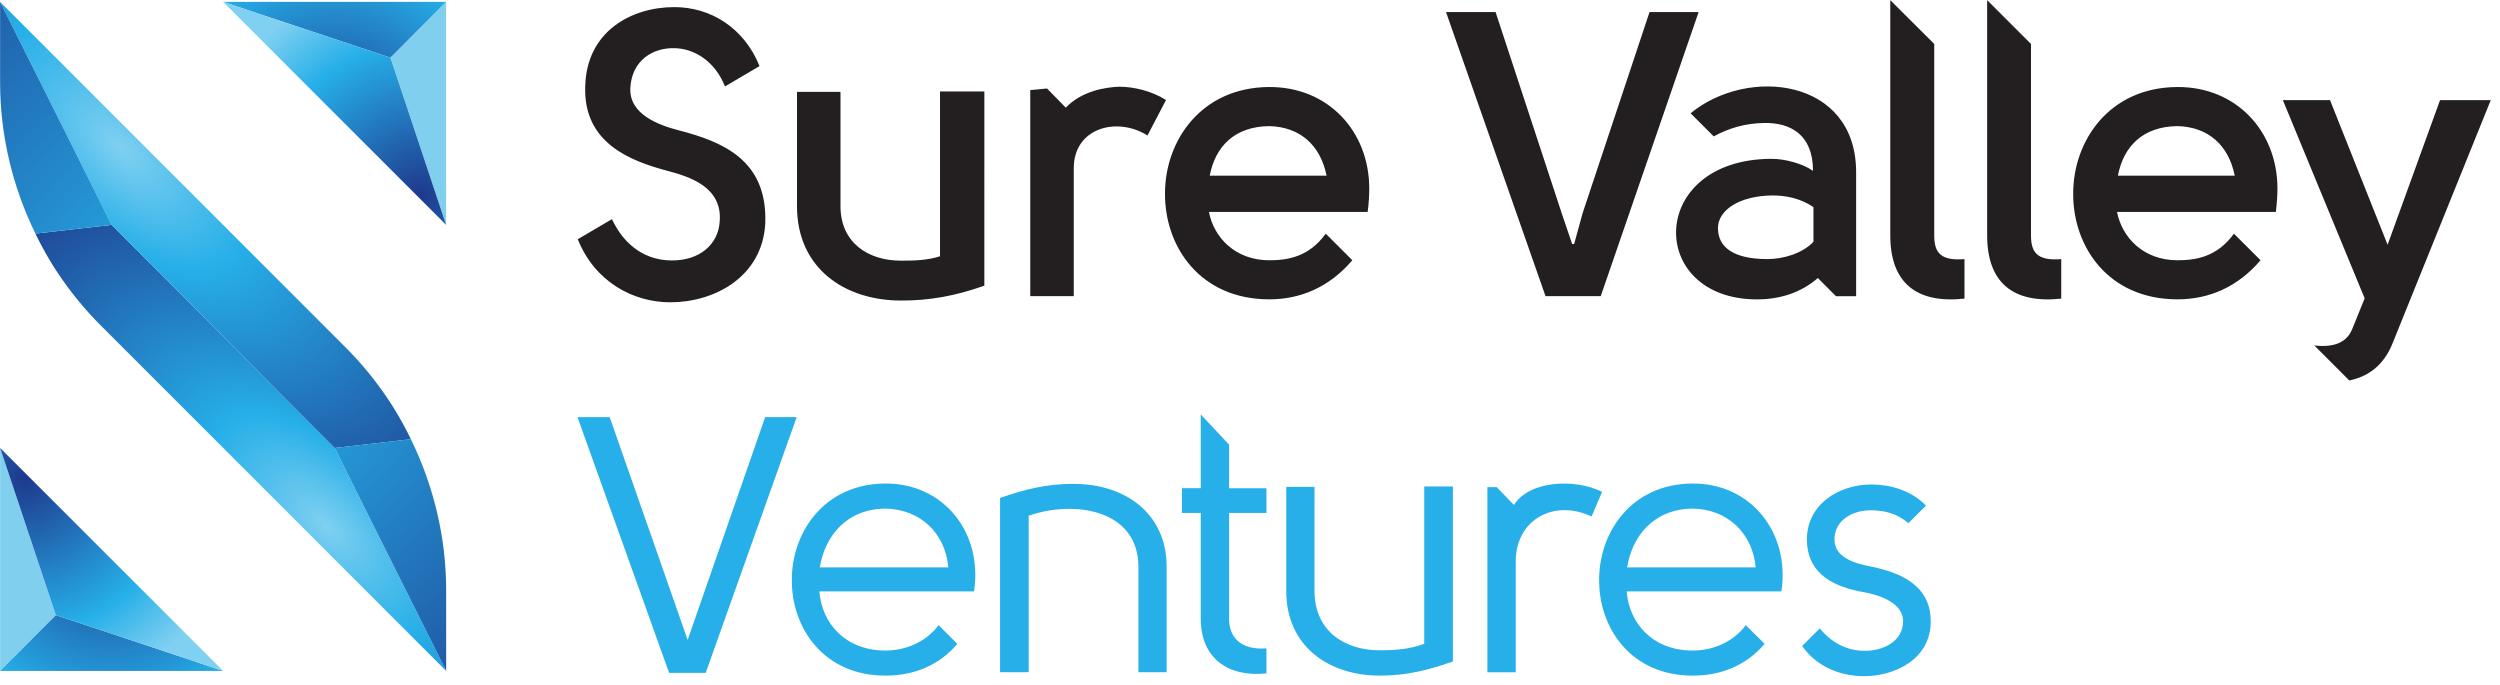 <svg xmlns="http://www.w3.org/2000/svg" xml:space="preserve" style="fill-rule:evenodd;clip-rule:evenodd;stroke-linejoin:round;stroke-miterlimit:2" viewBox="0 0 219 60"><path d="m126.167 59.33 1.225 1.265c1.103-1.748 4.346-1.882 6.248-.929l-.744 1.747c-2.684-1.26-5.377.233-5.377 3.19v7.849h-2.008V59.33h.656ZM152.689 64.959c-1.035-.205-2.578-.591-2.578-1.904-.022-1.365 1.287-2.108 2.627-2.083.945.023 1.75.198 2.613.908l1.246-1.242c-1.057-1.082-2.547-1.495-3.859-1.495-2.342 0-4.584 1.417-4.584 3.912.027 2.473 1.957 3.37 4.091 3.731 1.086.205 2.707.746 2.731 2.031 0 1.494-1.492 2.139-2.754 2.113-1.279 0-2.359-.615-3.154-1.586l-1.018 1.014-.229.236c1.009 1.439 2.654 2.136 4.4 2.136 2.061 0 4.711-1.132 4.711-3.884.001-2.522-2.081-3.448-4.243-3.887Z" style="fill:#26afe8;fill-rule:nonzero" transform="translate(-24.836 -30.661) scale(1.236)"/><path d="M51.711 40.744V24.939l-3.948 3.951 3.948 11.854Z" style="fill:#81cfef;fill-rule:nonzero" transform="translate(-24.836 -30.661) scale(1.236)"/><path d="m47.763 28.89 3.948-3.951H35.907l11.856 3.951Z" style="fill:url(#a);fill-rule:nonzero" transform="translate(-24.836 -30.661) scale(1.236)"/><path d="m47.763 28.89-11.856-3.951 15.804 15.805-3.948-11.854Z" style="fill:url(#b);fill-rule:nonzero" transform="translate(-24.836 -30.661) scale(1.236)"/><path d="M20.101 56.554v15.803l3.952-3.953-3.952-11.85Z" style="fill:#81cfef;fill-rule:nonzero" transform="translate(-24.836 -30.661) scale(1.236)"/><path d="m24.053 68.404-3.952 3.953h15.807l-11.855-3.953Z" style="fill:url(#c);fill-rule:nonzero" transform="translate(-24.836 -30.661) scale(1.236)"/><path d="m24.053 68.404 11.855 3.953-15.807-15.803 3.952 11.85Z" style="fill:url(#d);fill-rule:nonzero" transform="translate(-24.836 -30.661) scale(1.236)"/><path d="M24.053 43.946a24.389 24.389 0 0 0 3.204 3.95l24.458 24.461-7.903-15.803-15.806-15.808-.001-.002-5.403.619c.435.887.912 1.752 1.451 2.583Z" style="fill:url(#e);fill-rule:nonzero" transform="translate(-24.836 -30.661) scale(1.236)"/><path d="M47.763 53.349a24.382 24.382 0 0 0-3.204-3.949L20.101 24.94l7.904 15.804 15.806 15.809.001.003 5.403-.621a24.289 24.289 0 0 0-1.452-2.586Z" style="fill:url(#f);fill-rule:nonzero" transform="translate(-24.836 -30.661) scale(1.236)"/><path d="m49.214 55.933-5.401.621 7.903 15.801v-5.691c0-3.756-.881-7.418-2.502-10.731Z" style="fill:url(#g);fill-rule:nonzero" transform="translate(-24.836 -30.661) scale(1.236)"/><path d="m22.603 41.363 5.402-.619-7.904-15.804v5.689c0 3.759.88 7.419 2.502 10.734Z" style="fill:url(#h);fill-rule:nonzero" transform="translate(-24.836 -30.661) scale(1.236)"/><path d="m67.517 72.496-6.494-18.127h2.283l5.524 15.793 5.494-15.793h2.234L70.11 72.496h-2.593ZM86.616 69.115v-.002c-.878 1.185-2.32 1.801-3.764 1.801-2.877 0-4.525-1.98-4.685-4.192h10.961c.631-4.172-2.154-7.671-6.298-7.646-4.32.025-6.616 3.449-6.616 6.82-.025 3.371 2.218 6.795 6.638 6.795 2.018 0 3.796-.723 5.091-2.25l-1.327-1.326Zm-3.763-8.263c2.5.05 4.248 1.775 4.451 4.167H78.2c.337-2.135 1.826-4.14 4.653-4.167ZM123.065 71.689c-1.745.615-3.309 1.002-5.161 1.002-3.672 0-6.647-2.105-6.647-5.984v-7.394h2.002v7.394c0 2.774 2.08 4.188 4.617 4.188 1.104 0 2.16-.077 3.16-.463V59.286h2.029v12.403ZM143.826 69.115l-.002-.002c-.871 1.185-2.314 1.801-3.757 1.801-2.877 0-4.528-1.98-4.68-4.192h10.963c.621-4.172-2.166-7.671-6.307-7.646-4.326.025-6.613 3.449-6.613 6.82-.025 3.371 2.215 6.795 6.637 6.795 2.011 0 3.789-.723 5.093-2.25l-1.334-1.326Zm-3.758-8.263c2.498.05 4.248 1.775 4.455 4.167h-9.106c.327-2.135 1.823-4.14 4.651-4.167ZM90.973 60.101c1.746-.617 3.314-1.002 5.191-1.002 3.643 0 6.616 2.054 6.616 5.904v7.447h-2v-7.447c0-4.156-4.646-4.75-7.78-3.644V72.45h-2.027V60.101ZM109.852 72.533c-2.674.281-4.656-1.03-4.656-3.886v-7.489h-1.334v-1.749h1.334V54.18l2.007 2.14v3.09h2.649v1.749h-2.649v7.489c0 1.467.979 2.24 2.649 2.109v1.776Z" style="fill:#26afe8;fill-rule:nonzero" transform="translate(-24.836 -30.661) scale(1.236)"/><path d="M137.002 25.663h3.479l-6.937 20.134h-3.913l-7.052-20.134h3.512l4.684 14.249.742 2.186h.142l.602-2.186 4.741-14.249ZM159.324 45.971c-3.429.372-5.259-1.144-5.259-4.483V24.816l3.115 3.104v13.566c0 1.171.398 1.829 2.144 1.685v2.8ZM166.182 45.971c-3.429.372-5.251-1.144-5.251-4.483V24.816l3.107 3.104v13.566c0 1.171.401 1.829 2.144 1.685v2.8ZM178.421 41.369c-1.2 1.656-2.713 1.884-3.998 1.884-2.428 0-3.941-1.628-4.287-3.428h11.255c.085-.656.114-1.228.114-1.655 0-4.055-2.912-7.225-7.109-7.196-4.801.028-7.367 3.798-7.367 7.539-.028 3.741 2.456 7.509 7.396 7.509 2.216 0 4.254-.864 5.882-2.771l-1.886-1.882Zm-3.998-7.624c2.199.058 3.627 1.371 4.055 3.512h-8.281c.4-2.085 1.771-3.485 4.226-3.512ZM139.913 32.836h.002l1.637 1.638c1.093-.593 2.216-.929 3.584-.952 1.827-.028 3.453.798 3.453 3.396-.714-.514-1.997-.855-2.911-.855-8.848 0-8.902 9.962-1.056 9.962 1.655 0 3.144-.495 4.31-1.514l1.283 1.286h1.43v-8.793c-.001-6.651-7.677-7.508-11.732-4.168Zm8.707 9.106c-.775.828-2.142 1.227-3.256 1.227-2.396 0-3.512-.83-3.512-2.197 0-1.256 1.486-2.286 3.854-2.313.971 0 1.998.202 2.914.828v2.455ZM193.029 31.902l-3.717 10.251-4.081-10.251h-3.343l5.799 14.049-.856 2.113c-.283.742-.941 1.428-2.711 1.228l2.479 2.481c1.307-.277 2.415-1.025 3.06-2.623l6.965-17.248h-3.595ZM96.196 45.796v-9.077c0-2.825 3.025-3.683 5.225-2.312l1.312-2.511c-1.029-.657-2.313-.943-3.311-.943-.971.029-2.679.304-3.79 1.485l-1.332-1.36-1.187.114v14.604h3.083ZM89.858 45.053c-2.086.742-3.914 1.056-5.882 1.056-4.084 0-7.396-2.342-7.396-6.682v-8.11h3.083v8.11c0 2.541 1.914 3.854 4.283 3.854 1 0 1.886-.027 2.771-.312v-11.68h3.142l-.001 13.764ZM67.595 46.232c3.138 0 6.534-1.8 6.736-5.595.172-4.509-3.056-5.795-6.137-6.595-1.427-.37-3.541-1.141-3.425-3.024.113-1.94 1.599-2.825 3.082-2.797 1.37 0 2.882.855 3.626 2.71l2.448-1.441c-1.111-2.753-3.505-4.18-6.044-4.18-3.026 0-6.223 1.712-6.31 5.621-.144 4.025 3.226 5.28 5.766 5.967 1.656.427 3.938 1.17 3.768 3.566-.085 1.685-1.457 2.826-3.425 2.799-1.679 0-3.272-.908-4.216-2.925l-2.42 1.424c1.207 3.03 3.944 4.47 6.551 4.47ZM114.055 41.369c-1.2 1.656-2.712 1.884-3.999 1.884-2.427 0-3.938-1.628-4.281-3.428h11.25c.086-.656.113-1.228.113-1.655 0-4.055-2.912-7.225-7.109-7.196-4.798.028-7.367 3.798-7.367 7.539-.028 3.741 2.456 7.509 7.395 7.509 2.216 0 4.254-.864 5.882-2.771l-1.884-1.882Zm-3.999-7.624c2.2.058 3.627 1.371 4.057 3.512h-8.28c.398-2.085 1.769-3.485 4.223-3.512Z" style="fill:#231f20;fill-rule:nonzero" transform="translate(-24.836 -30.661) scale(1.236)"/><defs><radialGradient id="a" cx="0" cy="0" r="1" gradientTransform="matrix(17.576 0 0 -17.576 43.883 34.058)" gradientUnits="userSpaceOnUse"><stop offset="0" style="stop-color:#1e398d;stop-opacity:1"/><stop offset=".69" style="stop-color:#26afe8;stop-opacity:1"/><stop offset="1" style="stop-color:#80d0f1;stop-opacity:1"/></radialGradient><radialGradient id="b" cx="0" cy="0" r="1" gradientTransform="matrix(15.676 0 0 -15.676 49.956 38.594)" gradientUnits="userSpaceOnUse"><stop offset="0" style="stop-color:#1e398d;stop-opacity:1"/><stop offset=".69" style="stop-color:#26afe8;stop-opacity:1"/><stop offset="1" style="stop-color:#80d0f1;stop-opacity:1"/></radialGradient><radialGradient id="c" cx="0" cy="0" r="1" gradientTransform="matrix(-17.58 0 0 17.58 27.931 63.233)" gradientUnits="userSpaceOnUse"><stop offset="0" style="stop-color:#1e398d;stop-opacity:1"/><stop offset=".69" style="stop-color:#26afe8;stop-opacity:1"/><stop offset="1" style="stop-color:#80d0f1;stop-opacity:1"/></radialGradient><radialGradient id="d" cx="0" cy="0" r="1" gradientTransform="matrix(-15.676 0 0 15.676 21.857 58.703)" gradientUnits="userSpaceOnUse"><stop offset="0" style="stop-color:#1e398d;stop-opacity:1"/><stop offset=".69" style="stop-color:#26afe8;stop-opacity:1"/><stop offset="1" style="stop-color:#80d0f1;stop-opacity:1"/></radialGradient><radialGradient id="e" cx="0" cy="0" r="1" gradientTransform="matrix(-23.373 -22.529 -11.264 11.686 43.171 62.046)" gradientUnits="userSpaceOnUse"><stop offset="0" style="stop-color:#80d0f1;stop-opacity:1"/><stop offset=".31" style="stop-color:#26afe8;stop-opacity:1"/><stop offset="1" style="stop-color:#1e398d;stop-opacity:1"/></radialGradient><radialGradient id="f" cx="0" cy="0" r="1" gradientTransform="matrix(25.829 24.896 12.448 -12.915 28.654 35.269)" gradientUnits="userSpaceOnUse"><stop offset="0" style="stop-color:#80d0f1;stop-opacity:1"/><stop offset=".31" style="stop-color:#26afe8;stop-opacity:1"/><stop offset="1" style="stop-color:#1e398d;stop-opacity:1"/></radialGradient><radialGradient id="g" cx="0" cy="0" r="1" gradientTransform="translate(28.134 40.64) scale(49.413)" gradientUnits="userSpaceOnUse"><stop offset="0" style="stop-color:#80d0f1;stop-opacity:1"/><stop offset=".31" style="stop-color:#26afe8;stop-opacity:1"/><stop offset="1" style="stop-color:#1e398d;stop-opacity:1"/></radialGradient><radialGradient id="h" cx="0" cy="0" r="1" gradientTransform="translate(44.009 56.265) scale(51.354)" gradientUnits="userSpaceOnUse"><stop offset="0" style="stop-color:#80d0f1;stop-opacity:1"/><stop offset=".31" style="stop-color:#26afe8;stop-opacity:1"/><stop offset="1" style="stop-color:#1e398d;stop-opacity:1"/></radialGradient></defs></svg>